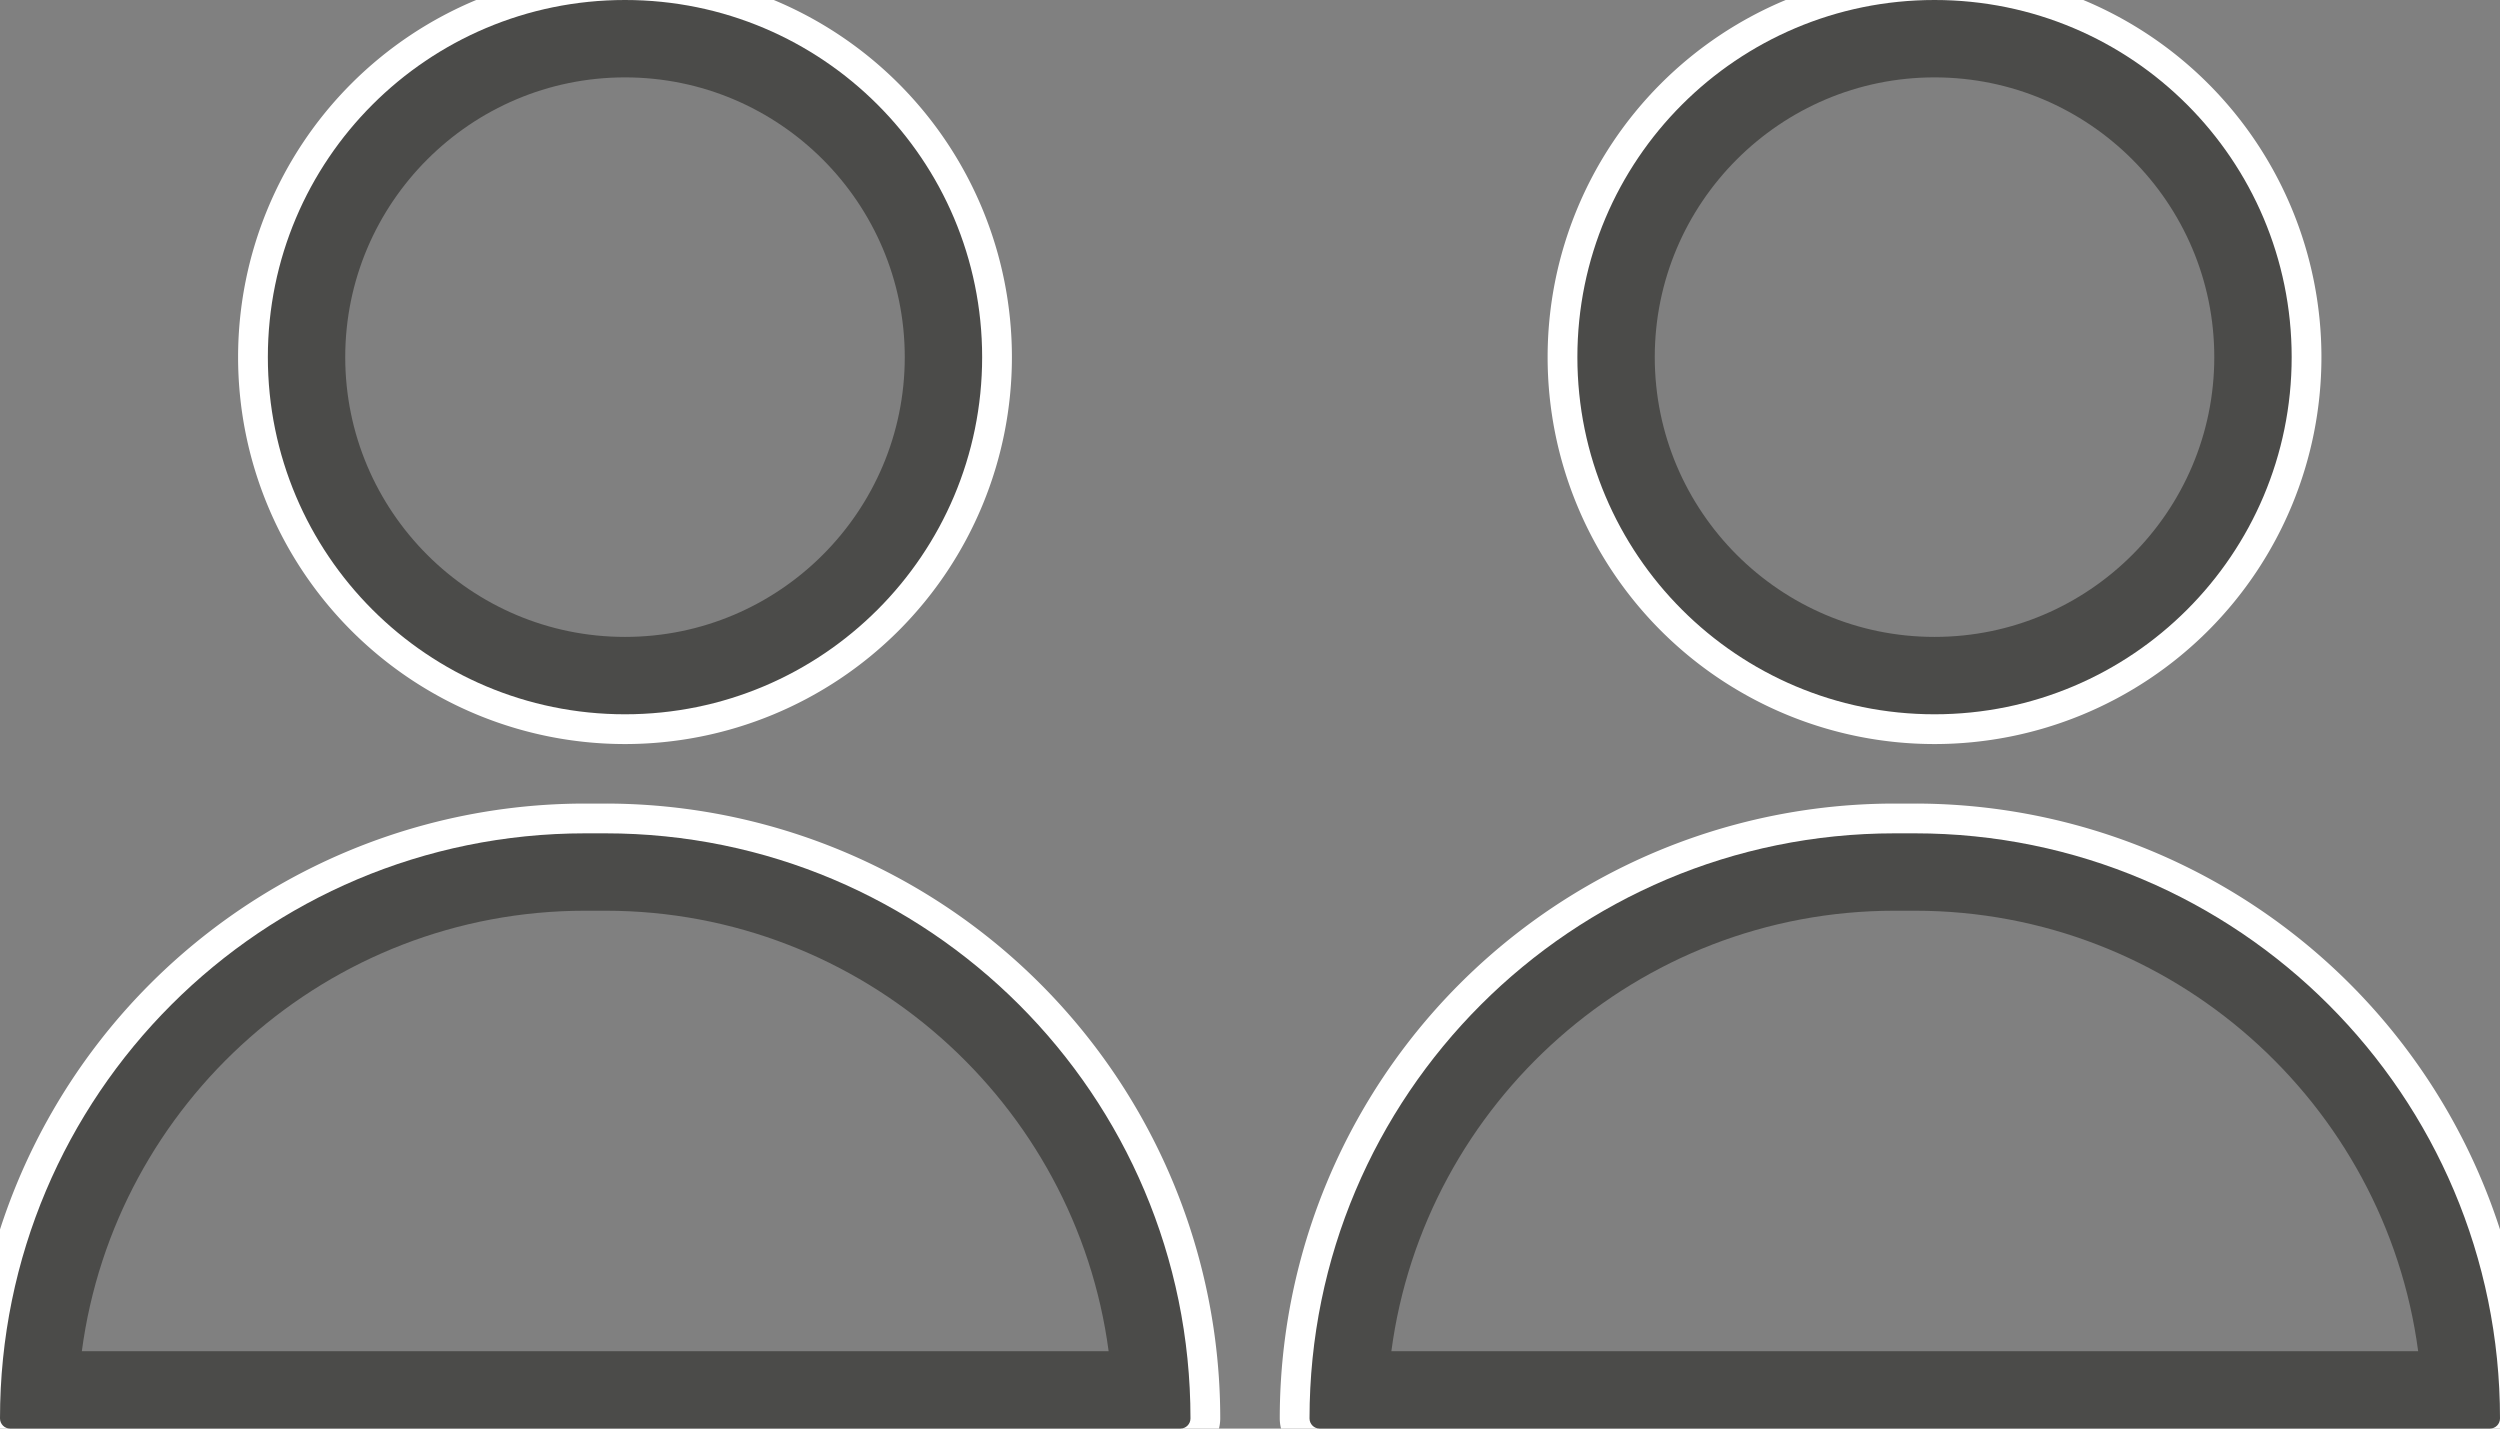 <svg id="icons_hotel_piscina_copy_6" data-name="icons/hotel/piscina copy 6" xmlns="http://www.w3.org/2000/svg" width="42" height="24" viewBox="0 0 42 24">
  <rect x="0" y="0" width="42" height="24" fill="#808080" stroke="none"/>
  <g id="Combined_Shape" data-name="Combined Shape" fill="none" stroke-miterlimit="10">
    <path d="M.169,24A.17.17,0,0,1,0,23.83,9.83,9.83,0,0,1,9.831,14h.338A9.83,9.83,0,0,1,20,23.83a.17.17,0,0,1-.169.17ZM4.5,6a6,6,0,1,1,6,6A6,6,0,0,1,4.5,6Z" stroke="white" />
    <path d="M 18.625 22.7 C 18.071 18.529 14.49 15.3 10.169 15.3 L 9.831 15.3 C 5.51 15.3 1.929 18.529 1.375 22.7 L 18.625 22.7 M 10.5 10.7 C 13.092 10.7 15.2 8.592 15.2 6 C 15.2 3.409 13.092 1.3 10.5 1.3 C 7.909 1.3 5.8 3.409 5.8 6 C 5.8 8.592 7.909 10.7 10.5 10.7 M 19.831 24 L 0.169 24 C 0.076 24 -1.358032193365943e-07 23.924 -1.358032193365943e-07 23.83 C -1.358032193365943e-07 18.401 4.401 14 9.831 14 L 10.169 14 C 15.599 14 20 18.401 20 23.83 C 20 23.924 19.924 24 19.831 24 Z M 10.5 12 C 7.187 12 4.5 9.314 4.5 6 C 4.5 2.687 7.187 6.805419729971618e-07 10.5 6.805419729971618e-07 C 13.814 6.805419729971618e-07 16.5 2.687 16.5 6 C 16.5 9.314 13.814 12 10.5 12 Z" stroke="none" fill="#4b4b49"/>
  </g>
  <g id="Combined_Shape-2" data-name="Combined Shape" transform="translate(22)" fill="none" stroke-miterlimit="10">
    <path d="M.169,24A.17.17,0,0,1,0,23.83,9.83,9.83,0,0,1,9.831,14h.338A9.83,9.83,0,0,1,20,23.83a.17.17,0,0,1-.169.17ZM4.5,6a6,6,0,1,1,6,6A6,6,0,0,1,4.5,6Z" stroke="white" />
    <path d="M 18.625 22.7 C 18.071 18.529 14.49 15.3 10.169 15.3 L 9.831 15.3 C 5.51 15.3 1.929 18.529 1.375 22.7 L 18.625 22.7 M 10.5 10.7 C 13.092 10.7 15.2 8.592 15.2 6 C 15.2 3.409 13.092 1.3 10.5 1.3 C 7.909 1.3 5.8 3.409 5.8 6 C 5.8 8.592 7.909 10.7 10.5 10.7 M 19.831 24 L 0.169 24 C 0.076 24 -1.358032193365943e-07 23.924 -1.358032193365943e-07 23.83 C -1.358032193365943e-07 18.401 4.401 14 9.831 14 L 10.169 14 C 15.599 14 20 18.401 20 23.83 C 20 23.924 19.924 24 19.831 24 Z M 10.5 12 C 7.187 12 4.5 9.314 4.5 6 C 4.5 2.687 7.187 6.805419729971618e-07 10.5 6.805419729971618e-07 C 13.814 6.805419729971618e-07 16.5 2.687 16.5 6 C 16.5 9.314 13.814 12 10.5 12 Z" stroke="none" fill="#4b4b49"/>
  </g>
</svg>
